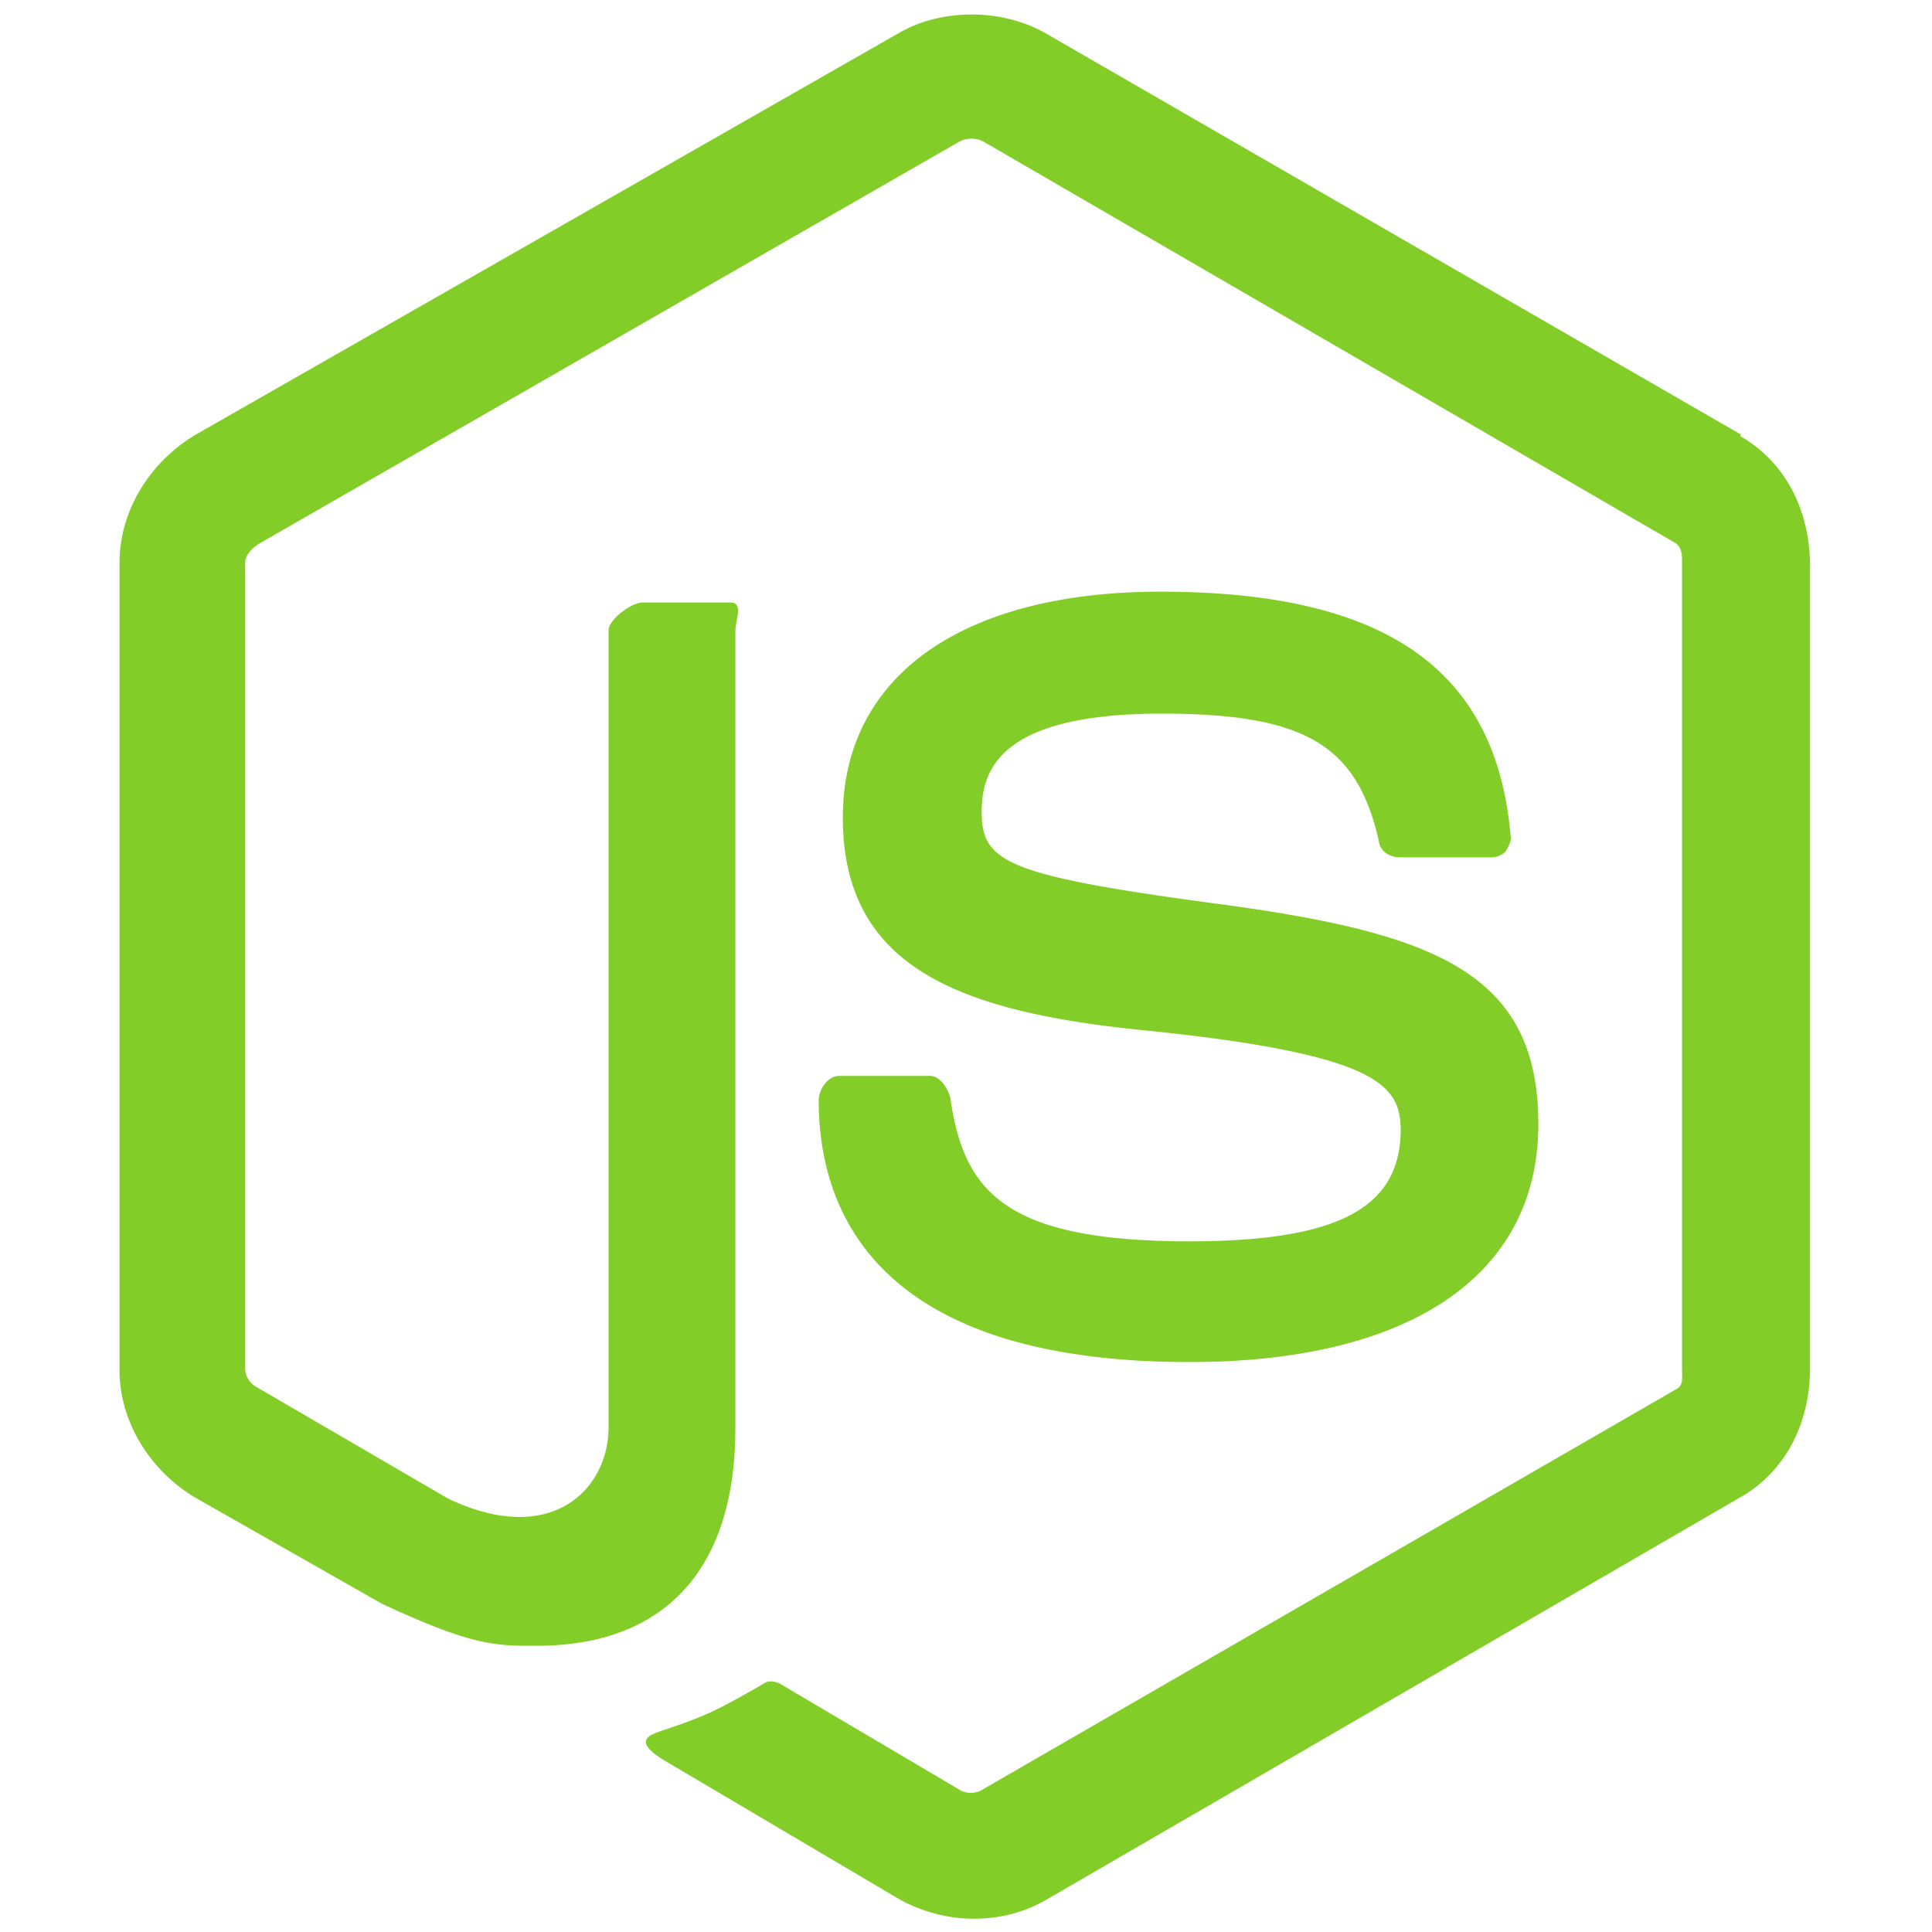 <!-- This Source Code Form is subject to the terms of the Mozilla Public
   - License, v. 2.0. If a copy of the MPL was not distributed with this
   - file, You can obtain one at http://mozilla.org/MPL/2.0/. -->
<svg xmlns="http://www.w3.org/2000/svg" viewBox="0 0 16 16" width="16" height="16">
  <path fill="#83CD29" d="M14.42 3.6L8.65.27c-.36-.2-.85-.2-1.2 0L1.62 3.6c-.37.22-.63.62-.63 1.06v6.69c0 .43.26.84.64 1.06l1.53.87c.75.35.94.35 1.28.35 1.09 0 1.65-.66 1.65-1.8v-6.6c0-.1.07-.24-.04-.24h-.73c-.09 0-.28.14-.28.23v6.6c0 .51-.47 1-1.33.59l-1.58-.92a.18.18 0 0 1-.1-.16V4.66c0-.07.07-.13.12-.16l5.8-3.33a.22.22 0 0 1 .19 0l5.74 3.33c.05.04.05.1.05.16v6.68c0 .07.01.13-.04.16l-5.77 3.33a.19.19 0 0 1-.16 0l-1.49-.88c-.03-.02-.1-.04-.14-.01-.4.23-.48.27-.87.4-.08.03-.23.08.06.25l1.93 1.14c.18.1.4.16.61.16.22 0 .42-.05.61-.16l5.76-3.34c.37-.22.56-.62.56-1.06V4.66c-.01-.44-.2-.83-.58-1.05zm-4.57 6.68c-1.54 0-1.87-.42-1.98-1.19-.02-.07-.08-.18-.17-.18h-.75c-.1 0-.17.12-.17.2 0 .98.54 2.17 3.07 2.17 1.83 0 2.89-.72 2.89-1.97s-.85-1.58-2.62-1.82c-1.8-.24-1.99-.35-1.99-.77 0-.35.16-.81 1.49-.81 1.19 0 1.62.26 1.8 1.06.01.08.09.13.17.13h.75c.05 0 .09-.01.13-.05.02-.04.05-.08.04-.13-.12-1.38-1.04-2.02-2.9-2.02-1.64 0-2.63.7-2.63 1.87 0 1.26.99 1.62 2.57 1.77 1.9.2 2.05.46 2.05.83-.01.64-.53.91-1.75.91z"/>
</svg>
